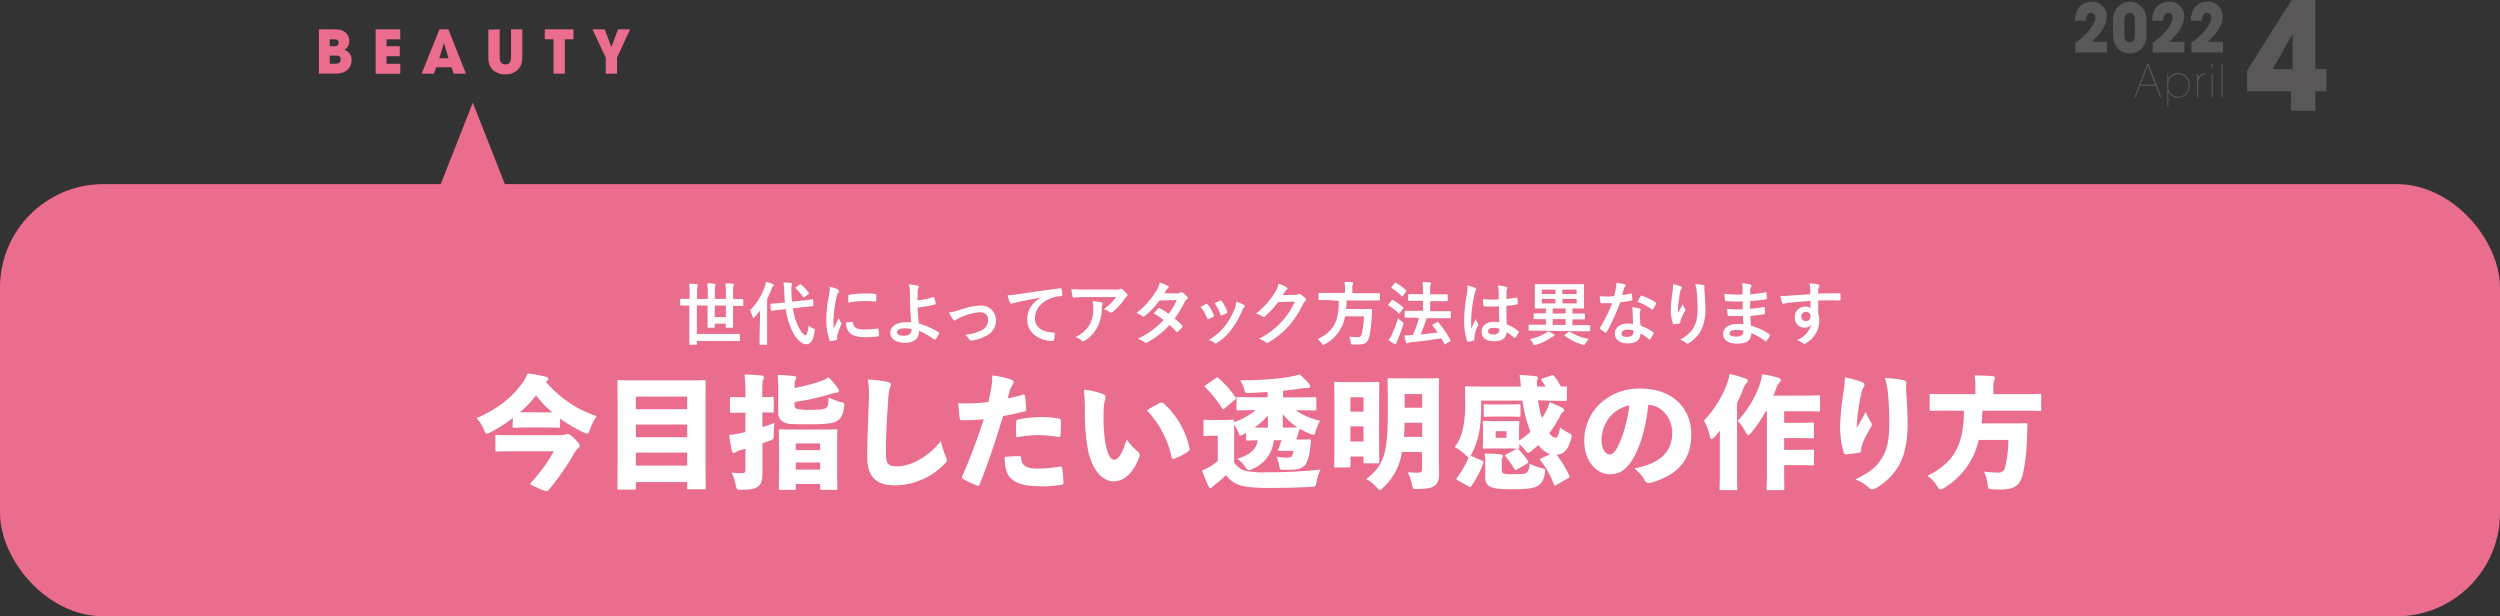 <svg xmlns="http://www.w3.org/2000/svg" viewBox="0 0 752 185.38"><rect x="0" y="0" width="752" height="185.38" fill="#333333" stroke="none"/><defs><style>.cls-1{fill:#595757}.cls-2{fill:#eb6d8e}.cls-3{fill:#fff}</style></defs><g id="レイヤー_2" data-name="レイヤー 2"><g id="文字"><path class="cls-1" d="M675.92 27.45v-6.21L689.33 0h7.12v20.79h3.32v6.66h-3.32v5.85h-7.33v-5.85Zm13.69-6.66V10.35h-.08l-5.91 10.44ZM633.8 12.57v3.22h-9.51v-3a18.74 18.74 0 0 0 4.12-3.64c.42-.53 1.86-2.31 1.86-3.83A1.32 1.32 0 0 0 629 3.88c-1.35 0-1.49 1.5-1.55 2.37h-3.28a7 7 0 0 1 .8-3.44 4.73 4.73 0 0 1 4.15-2.29 4.36 4.36 0 0 1 4.59 4.36c0 3.18-2.35 5.61-4.48 7.69ZM635.59 6.21c0-4.33 3.15-5.69 5.08-5.69 1.73 0 5 1.26 5 5.69v4.17c0 4.18-2.86 5.69-5 5.69s-5.08-1.45-5.08-5.69Zm3.41 4.28c0 .89.26 2.22 1.59 2.22 1.58 0 1.58-1.78 1.58-2.22V6.11c0-.46 0-2.23-1.58-2.23-1.37 0-1.59 1.42-1.59 2.23ZM657.05 12.57v3.22h-9.51v-3a18.52 18.52 0 0 0 4.12-3.64c.42-.53 1.86-2.31 1.86-3.83a1.32 1.32 0 0 0-1.28-1.46c-1.34 0-1.49 1.5-1.54 2.37h-3.28a6.76 6.76 0 0 1 .8-3.44 4.72 4.72 0 0 1 4.15-2.27A4.35 4.35 0 0 1 657 4.88c0 3.18-2.35 5.61-4.48 7.69ZM668.68 12.57v3.22h-9.51v-3a18.74 18.74 0 0 0 4.12-3.64c.42-.53 1.86-2.31 1.86-3.83a1.32 1.32 0 0 0-1.28-1.46c-1.35 0-1.49 1.5-1.55 2.37H659a6.89 6.89 0 0 1 .81-3.44A4.71 4.71 0 0 1 664 .52a4.35 4.35 0 0 1 4.59 4.36c0 3.18-2.35 5.61-4.48 7.69ZM642.36 29.29H642l3.85-10h.47l3.85 10h-.39l-1.35-3.48h-4.7Zm1.51-3.85h4.38l-2.19-5.76ZM651.91 22.13h.34v1.79a3.18 3.18 0 0 1 3-2 3.51 3.51 0 0 1 3.38 3.75 3.52 3.52 0 0 1-3.38 3.76 3.18 3.18 0 0 1-3-2v4.7h-.34Zm.31 3.58a3.06 3.06 0 1 0 6.09 0 3.06 3.06 0 1 0-6.09 0ZM661.21 23.43a2.35 2.35 0 0 1 2.27-1.43v.36a2.14 2.14 0 0 0-1.41.5 3.31 3.31 0 0 0-.86 2.6v3.87h-.34v-7.2h.34ZM665.61 20.53h-.34V19.3h.34Zm0 8.76h-.34v-7.16h.34ZM668.57 29.29h-.34v-10h.34Z"/><path class="cls-2" d="M95.93 8.83H100c2.25 0 3.3.22 4.27 1.3a3.08 3.08 0 0 1 .79 2.19 3 3 0 0 1-1.51 2.68 3.06 3.06 0 0 1 2.2 3.09 3.82 3.82 0 0 1-1.23 2.9c-1.22 1-2.1 1.15-4.35 1.15h-4.24Zm3.26 5.06h1.21c.47 0 1.44 0 1.44-1.06s-.92-1-1.44-1h-1.21Zm0 5.28h1.61c.43 0 1.69 0 1.69-1.28s-1.15-1.16-1.69-1.16h-1.61ZM113 8.83h7.4v3h-4.14v2.07h4v3h-4v2.29h4.14v3H113ZM131.2 20.23l-.7 1.92h-3.66l5.35-13.32h2.68l5.29 13.32h-3.69l-.65-1.92Zm.93-2.7h2.79L133.56 13h-.06ZM150.3 8.83v8c0 .9 0 2.54 1.72 2.54s1.7-1.48 1.7-2.54v-8h3.4v8c0 2.23-.49 3.22-1.33 4.09a5 5 0 0 1-3.73 1.44 5.39 5.39 0 0 1-3.84-1.36c-1.09-1.2-1.33-2.14-1.33-4.1v-8ZM166.49 11.82h-2.62v-3h8.64v3h-2.61v10.33h-3.41ZM182.21 17.31l-4-8.48h3.69l2 5.35 2-5.35h3.65l-3.94 8.48v4.84h-3.4Z"/><rect class="cls-2" y="55.38" width="752" height="130" rx="31.1"/><path class="cls-2" d="m129.76 62.53 12.46-31.66 12.46 31.66"/><path class="cls-3" d="M207.37 91.9h-2.56c-.12 0-.21 0-.21-.23v-1.58c0-.2 0-.22.21-.22h2.64v-1.54a25.29 25.29 0 0 0-.15-3 17.77 17.77 0 0 1 2.27.17c.21 0 .31.12.31.23a2.94 2.94 0 0 1-.12.52 12.46 12.46 0 0 0-.08 2.08v1.6h3.22v-1.87a23.48 23.48 0 0 0-.15-2.83c.75 0 1.46.06 2.19.14.18 0 .29.13.29.23a3.3 3.3 0 0 1-.13.54 11.44 11.44 0 0 0-.08 1.92v1.85h3.33v-1.83a23.59 23.59 0 0 0-.15-2.85c.77 0 1.48.06 2.21.14.2 0 .31.13.31.23a2 2 0 0 1-.15.54 11.73 11.73 0 0 0-.08 2v1.81h2.87c.14 0 .21 0 .21.22v1.63c0 .21 0 .23-.21.23h-2.87v6.33c0 .13 0 .23-.23.23h-1.72c-.21 0-.23 0-.23-.23v-1H215v1c0 .21 0 .23-.23.23h-1.72c-.19 0-.21 0-.21-.23V91.9h-3.22v8.55h12.7c.12 0 .23 0 .23.23v1.66c0 .21 0 .23-.23.23h-12.7v.92c0 .2 0 .22-.25.22h-1.79c-.21 0-.23 0-.23-.22V91.9Zm11 0H215v3.5h3.33ZM228.62 95.73V93.4c-.5.67-1 1.31-1.58 1.91-.17.19-.3.3-.4.3s-.21-.11-.27-.36a7 7 0 0 0-.79-1.85 19.47 19.47 0 0 0 4.47-7.17 8 8 0 0 0 .35-1.48 17.31 17.31 0 0 1 2 .67c.23.1.33.16.33.31s-.06.23-.22.37a1.67 1.67 0 0 0-.42.83 27.13 27.13 0 0 1-1.35 3v13.56c0 .14 0 .23-.25.23h-1.75c-.23 0-.25 0-.25-.23v-3.14Zm12.86-5.34c1.89-.21 2.62-.34 2.83-.36s.22 0 .25.21l.12 1.6c0 .21 0 .23-.21.25l-2.85.31-3.12.36a18.66 18.66 0 0 0 1.33 4.8c1 2.25 2 3.29 2.48 3.29.33 0 .69-.81.89-2.93a4.51 4.51 0 0 0 1.36.83c.62.27.6.31.49.93-.39 2.66-1.2 3.85-2.47 3.85-1.93 0-3.62-2.33-4.74-5a22.77 22.77 0 0 1-1.48-5.53l-1.41.14c-1.9.19-2.6.33-2.79.36s-.25 0-.27-.23l-.17-1.65c0-.22 0-.22.23-.25s.92-.06 2.81-.25l1.35-.14c-.08-1-.17-2-.21-3a23.13 23.13 0 0 0-.23-3 20.55 20.55 0 0 1 2.23.12c.23 0 .35.13.35.25a1 1 0 0 1-.12.44 7.9 7.9 0 0 0-.06 2.08c0 1 .08 1.91.18 2.85Zm-.92-4.79c.11-.08.17-.12.23-.12s.11 0 .19.12a14.68 14.68 0 0 1 2.29 2.46c.14.18.14.25-.11.45l-1.18.86a.7.7 0 0 1-.23.14c-.06 0-.11-.06-.17-.14a14.82 14.82 0 0 0-2.2-2.6.25.25 0 0 1-.13-.19c0-.06.09-.12.21-.21ZM251.92 87c.35.18.48.31.48.5s0 .2-.31.62a4.66 4.66 0 0 0-.5 1.48 33.91 33.91 0 0 0-.88 6.71 20.74 20.74 0 0 0 .13 2.44c.44-1 .81-1.65 1.41-3.1A5.62 5.62 0 0 0 253 97a.87.87 0 0 1 .15.31.57.57 0 0 1-.11.33 20.45 20.45 0 0 0-1.18 3.14 2.44 2.44 0 0 0-.07.65v.58c0 .17-.09.23-.27.27a9.78 9.78 0 0 1-1.71.33c-.15 0-.23-.08-.27-.22a19.6 19.6 0 0 1-1-6.2 39.55 39.55 0 0 1 .71-6.82 16.77 16.77 0 0 0 .37-3.1 8.88 8.88 0 0 1 2.3.73Zm4.45 9.79c.17 0 .21.09.21.31.12 1.44 1.12 2 3.39 2a29.14 29.14 0 0 0 4-.27c.21 0 .25 0 .29.27a16 16 0 0 1 .13 1.79c0 .25 0 .27-.36.31a27.16 27.16 0 0 1-3.39.23c-3.07 0-4.51-.5-5.4-1.73a4.55 4.55 0 0 1-.73-2.7ZM255.21 89c0-.25.08-.31.29-.35a32.79 32.79 0 0 1 4.51-.37c1.25 0 2.21 0 3.08.12.44 0 .48.06.48.27v1.77c0 .19-.09.27-.28.25-1.24-.08-2.32-.13-3.39-.13a25.81 25.81 0 0 0-4.72.48c-.02-1.13-.02-1.65.03-2.04ZM280.73 89.35c.12 0 .2 0 .25.12a17.51 17.51 0 0 1 .5 1.77c0 .23-.05.27-.17.31a31.42 31.42 0 0 1-5.26.94c0 1.68.14 2.82.35 4.8a24.8 24.8 0 0 1 6 2.68c.15.09.17.19.09.36a9.3 9.3 0 0 1-1.11 1.74c-.12.13-.18.19-.35.07a19 19 0 0 0-4.62-2.62 4 4 0 0 1 0 .47c-.08 1.79-1.41 3.12-4.2 3.12-2.56 0-4.43-1.14-4.43-3s2-3.18 4.56-3.18a15 15 0 0 1 1.74.06c-.25-2.73-.31-4.7-.35-6.68 0-.75 0-1.81-.06-2.87a6 6 0 0 0-.3-1.89 19.94 19.94 0 0 1 2.67.37c.23.07.33.19.33.36a.66.66 0 0 1-.1.31 2.47 2.47 0 0 0-.25 1.12v2.62a20.41 20.41 0 0 0 4.71-.98Zm-6.6 9.6a10.09 10.09 0 0 0-1.91-.2c-1.46 0-2.39.48-2.39 1.22s.83 1.03 2.17 1.03c1.56 0 2.25-.91 2.18-1.78ZM288.78 93.19a20.44 20.44 0 0 1 6.07-1.26 4.39 4.39 0 0 1 4.74 4.45 5 5 0 0 1-3 4.65 11.21 11.21 0 0 1-4.31 1.38c-.37.06-.54 0-.68-.29a4.43 4.43 0 0 0-1.27-1.38 14.93 14.93 0 0 0 5-1.43 3.25 3.25 0 0 0 1.87-3.1c0-1.48-.91-2.29-2.58-2.29a18.69 18.69 0 0 0-5.88 1.62 6.6 6.6 0 0 0-1.17.65.67.67 0 0 1-.41.21c-.19 0-.34-.13-.54-.38a10.78 10.78 0 0 1-1.13-2 21.1 21.1 0 0 0 3.29-.83ZM313 89.51c-2.54.48-4.77.92-7 1.38a11.45 11.45 0 0 0-1.31.33 1.26 1.26 0 0 1-.46.16.48.48 0 0 1-.39-.31 14.57 14.57 0 0 1-.77-2.24 30.57 30.57 0 0 0 3.3-.36c2.56-.37 7.14-1.06 12.5-1.76.31 0 .42.08.44.22a12.35 12.35 0 0 1 .23 1.83c0 .25-.13.32-.4.32a9.2 9.2 0 0 0-2.53.45c-3.54 1.21-5.31 3.64-5.31 6.14 0 2.68 1.92 4.14 5.53 4.37.34 0 .46.08.46.31a7.2 7.2 0 0 1-.23 1.79c-.06.31-.14.43-.39.43-3.66 0-7.68-2.1-7.68-6.42 0-3 1.48-5 4-6.6ZM326.7 89.35c-1.19 0-2.46.08-3.69.16-.24 0-.33-.12-.37-.31a17.9 17.9 0 0 1-.37-2.25c1.41.11 2.55.15 4.22.15h8.92a4.61 4.61 0 0 0 1.44-.12 1.25 1.25 0 0 1 .39-.15.7.7 0 0 1 .48.29 11.1 11.1 0 0 1 1.28 1.31.63.63 0 0 1 .16.38.53.53 0 0 1-.29.43 2.71 2.71 0 0 0-.56.61 17.89 17.89 0 0 1-3.66 4 .61.61 0 0 1-.44.19.88.88 0 0 1-.5-.21A4.63 4.63 0 0 0 332 93a15 15 0 0 0 3.72-3.64Zm1.16 8.11a9.63 9.63 0 0 0 1-4.91 7.41 7.41 0 0 0-.21-2 23.68 23.68 0 0 1 2.69.4c.27.06.35.21.35.39a.79.79 0 0 1-.11.38 2 2 0 0 0-.18.85 12.63 12.63 0 0 1-1.23 5.72 10.79 10.79 0 0 1-3.79 4.14 1.05 1.05 0 0 1-.58.21.56.56 0 0 1-.41-.19 5.82 5.82 0 0 0-1.9-1.06 9.22 9.22 0 0 0 4.37-3.93ZM353.82 88.26A2 2 0 0 0 355 88a.63.63 0 0 1 .36-.14.75.75 0 0 1 .37.16 6.73 6.73 0 0 1 1.41 1.27.5.5 0 0 1 .17.38.51.51 0 0 1-.31.33 2.71 2.71 0 0 0-.62.79 32 32 0 0 1-3.06 5 19.31 19.31 0 0 1 2.25 2.11.4.4 0 0 1 .12.29.43.43 0 0 1-.12.27 13.29 13.29 0 0 1-1.29 1.31.47.47 0 0 1-.25.1.37.37 0 0 1-.23-.12 21.37 21.37 0 0 0-2-2 25.29 25.29 0 0 1-6.63 5.2 1.23 1.23 0 0 1-.52.19.67.67 0 0 1-.4-.19 5.93 5.93 0 0 0-2-1.06 25.14 25.14 0 0 0 7.75-5.62 17.62 17.62 0 0 0-3-2c.45-.5.89-1 1.37-1.48a.39.39 0 0 1 .27-.15c.06 0 .12 0 .21.09a20 20 0 0 1 2.68 1.66 19.66 19.66 0 0 0 2.43-4.12l-5.16.11a24.83 24.83 0 0 1-4.45 4.68.74.74 0 0 1-.41.18.46.46 0 0 1-.33-.14 8.54 8.54 0 0 0-1.75-1 23.13 23.13 0 0 0 5.88-6.53 7.6 7.6 0 0 0 1.13-2.56 13.59 13.59 0 0 1 2.43 1 .37.37 0 0 1 .23.34.54.54 0 0 1-.25.41 1.83 1.83 0 0 0-.44.44c-.16.29-.29.5-.64 1ZM362.76 91.47a.36.36 0 0 1 .54.14 11.08 11.08 0 0 1 1.79 3.08 1.78 1.78 0 0 1 .09.31c0 .13-.09.19-.25.29a8.53 8.53 0 0 1-1.33.65c-.3.1-.42 0-.53-.29a12.1 12.1 0 0 0-1.95-3.35c.71-.4 1.21-.62 1.64-.83Zm11.42.27c.17.12.27.23.27.35s-.06.23-.23.38a2.88 2.88 0 0 0-.62 1.06 25.85 25.85 0 0 1-3.14 5.53 16.45 16.45 0 0 1-4.29 4 .85.85 0 0 1-.49.23.5.5 0 0 1-.34-.14 4.67 4.67 0 0 0-1.77-.88 18.08 18.08 0 0 0 5-4.32 21.45 21.45 0 0 0 2.8-5 7.36 7.36 0 0 0 .48-2.2 9.51 9.51 0 0 1 2.33.99ZM367 90.47a.38.38 0 0 1 .55.17 12.08 12.08 0 0 1 1.6 3c.1.31.06.42-.21.56a8.6 8.6 0 0 1-1.44.65c-.22.08-.31 0-.41-.31a14.15 14.15 0 0 0-1.75-3.33c.79-.37 1.27-.6 1.66-.74ZM389.59 88.72a1.84 1.84 0 0 0 1-.25.45.45 0 0 1 .27-.08.64.64 0 0 1 .34.12 9.43 9.43 0 0 1 1.41 1.13.65.65 0 0 1 .27.48.58.58 0 0 1-.25.43 2.41 2.41 0 0 0-.68.9 28.91 28.91 0 0 1-4.12 6.42 26.27 26.27 0 0 1-6.32 5.18.55.55 0 0 1-.34.11.74.74 0 0 1-.47-.23 5.46 5.46 0 0 0-2-1 24.17 24.17 0 0 0 6.93-5.3 21.34 21.34 0 0 0 3.84-5.91l-5 .15a29.64 29.64 0 0 1-3.93 4.26.68.68 0 0 1-.44.23.47.47 0 0 1-.31-.13 5.61 5.61 0 0 0-2-.89 24.66 24.66 0 0 0 5.6-6.18 9 9 0 0 0 1.23-2.81 10.16 10.16 0 0 1 2.43 1.11.45.45 0 0 1 .21.35.41.41 0 0 1-.23.35 2.2 2.2 0 0 0-.52.57l-.69 1ZM399.48 90.26h-2.62c-.14 0-.23 0-.23-.25v-1.64c0-.23 0-.25.23-.25h7.71v-1.31a10.76 10.76 0 0 0-.14-2c.74 0 1.56 0 2.26.1.21 0 .34.11.34.23a1.36 1.36 0 0 1-.13.44 3.12 3.12 0 0 0-.12 1.21v1.41h8.09c.13 0 .2 0 .2.25v1.68c0 .23 0 .25-.2.25h-9.82c0 .92-.08 1.77-.17 2.56h7.57c.12 0 .25.06.25.29 0 .54-.06 1.1-.08 1.62a38.68 38.68 0 0 1-.69 6.18c-.45 2-1.27 2.58-3.34 2.58h-1.65c-.65 0-.58-.09-.66-.75a4.64 4.64 0 0 0-.46-1.6 21 21 0 0 0 2.56.18 1.15 1.15 0 0 0 1.22-1 25 25 0 0 0 .65-5.28h-5.66a11.63 11.63 0 0 1-6.09 8.38 1.43 1.43 0 0 1-.5.23c-.15 0-.23-.15-.42-.46a4.69 4.69 0 0 0-1.24-1.27c4.78-2.35 6.34-5.22 6.38-11.54ZM418.61 90.39c.15-.19.23-.21.42-.11a18.39 18.39 0 0 1 3 2.14.23.23 0 0 1 .11.19.34.34 0 0 1-.11.23l-.93 1.27c-.11.14-.17.21-.23.21s-.1 0-.19-.11a15.86 15.86 0 0 0-3-2.31c-.09-.06-.13-.1-.13-.16a.39.39 0 0 1 .13-.23Zm0 10.35a33.08 33.08 0 0 0 1.92-5 10.32 10.32 0 0 0 1.2 1c.33.23.44.33.44.52a1.88 1.88 0 0 1-.11.48 44 44 0 0 1-1.76 4.7 4.67 4.67 0 0 0-.31.81c-.05.17-.13.27-.25.27a.82.82 0 0 1-.38-.1 11.87 11.87 0 0 1-1.7-1.15 7.16 7.16 0 0 0 .97-1.53Zm.92-15.57c.16-.21.23-.21.39-.11a17.77 17.77 0 0 1 3 2.21c.14.12.16.18 0 .43L422 89c-.14.21-.19.23-.37.09a15 15 0 0 0-3-2.42c-.19-.1-.19-.14 0-.37Zm6.11 10.37h-2.89c-.13 0-.23 0-.23-.25v-1.58c0-.2 0-.23.23-.23h5.28v-3h-4.22c-.11 0-.23 0-.23-.23V88.7c0-.21 0-.23.23-.23h4.22v-.87a21 21 0 0 0-.14-2.77c.79 0 1.52.07 2.2.13.21 0 .34.12.34.25a1.14 1.14 0 0 1-.11.41 6.42 6.42 0 0 0-.14 1.92v1h5.07c.12 0 .23 0 .23.23v1.6c0 .21 0 .23-.23.23H430.2v3h6.01c.13 0 .2 0 .2.23v1.63c0 .22 0 .25-.2.25h-7.07a54.31 54.31 0 0 1-1.83 4.89c1.83-.16 3.47-.35 5.15-.6-.47-.71-1-1.4-1.52-2-.14-.19-.12-.25.13-.39l1.12-.67c.21-.13.27-.1.42 0a27 27 0 0 1 3.68 5.37c.1.2.1.23-.15.39l-1.28.77a.65.65 0 0 1-.28.13c-.06 0-.1-.07-.14-.17-.29-.56-.58-1.12-.9-1.68-3.07.52-5.8.87-9.17 1.2a2.15 2.15 0 0 0-.77.19.65.65 0 0 1-.37.14c-.17 0-.27-.12-.33-.33a16.89 16.89 0 0 1-.46-2.06c.89 0 1.54 0 2.18-.08a1.77 1.77 0 0 0 .33 0 32.27 32.27 0 0 0 1.88-5.08ZM443.72 86.6c.23.13.31.25.31.42a1 1 0 0 1-.15.45 4.37 4.37 0 0 0-.37 1.15 41 41 0 0 0-1 7.57c0 .83 0 1.79.06 2.66.42-1 .86-1.85 1.29-2.89a5.33 5.33 0 0 0 .73 1.31.46.46 0 0 1 .12.29.58.58 0 0 1-.12.33 12.12 12.12 0 0 0-1.06 3.17 4.07 4.07 0 0 0 0 1.1c0 .14-.06.21-.25.27a9.08 9.08 0 0 1-1.56.35c-.23.06-.31 0-.42-.25a19.41 19.41 0 0 1-.89-6.34 45.67 45.67 0 0 1 .85-7.88 10.37 10.37 0 0 0 .15-2.46 16.44 16.44 0 0 1 2.31.75Zm7.15 5.55a38.19 38.19 0 0 1-4.28 0c-.27 0-.36-.06-.38-.27a13.26 13.26 0 0 1-.14-1.89 28.86 28.86 0 0 0 4.74.06v-2.18a8.41 8.41 0 0 0-.27-2 11 11 0 0 1 2.51.4c.23.06.38.16.38.35a.8.8 0 0 1-.13.35 2.46 2.46 0 0 0-.16.73v2.21c1-.09 2.06-.23 2.95-.38.25-.06.29 0 .33.25a7.69 7.69 0 0 1 .13 1.48.28.28 0 0 1-.23.31 24 24 0 0 1-3.2.44c0 2.33 0 3.78.14 5.57a13.37 13.37 0 0 1 3.45 2c.19.12.21.18.11.41a11.11 11.11 0 0 1-1 1.6.23.23 0 0 1-.19.13.26.26 0 0 1-.18-.11 12.5 12.5 0 0 0-2.25-1.66c-.17 1.75-1.35 2.7-3.81 2.7s-3.72-1.12-3.72-2.91 1.54-2.93 3.64-2.93a8.3 8.3 0 0 1 1.67.17c-.07-1.67-.09-3.18-.11-4.83Zm-1.68 6.47c-1 0-1.56.36-1.56 1s.46 1 1.68 1c1 0 1.71-.6 1.71-1.35a3.1 3.1 0 0 0 0-.42 5.76 5.76 0 0 0-1.83-.23ZM462.64 99.47h-2.6c-.13 0-.22 0-.22-.25v-1.33c0-.18 0-.2.22-.2H465V96h-3.45c-.13 0-.23 0-.23-.23V94.5c0-.2 0-.22.23-.22H465v-1.5h-3.1c-.11 0-.24 0-.24-.23V85.69c0-.14 0-.23.24-.23H476.23c.12 0 .23 0 .23.23V92.55c0 .12 0 .23-.23.23H473v1.54h3.52c.13 0 .23 0 .23.22v1.31c0 .21 0 .23-.23.23H473v1.73h5.1c.13 0 .23 0 .23.2v1.38c0 .23 0 .25-.23.25h-2.6Zm4.7 1.09c.21.14.25.2.25.33s-.12.25-.33.29a2.85 2.85 0 0 0-.79.44 15.24 15.24 0 0 1-4.41 2.1 1.72 1.72 0 0 1-.43.08c-.21 0-.27-.12-.5-.52a5.17 5.17 0 0 0-.94-1.27 14.57 14.57 0 0 0 4.47-1.68 5 5 0 0 0 1-.71 10.38 10.38 0 0 1 1.68.94Zm.55-12.13v-1.31h-4.1v1.31Zm0 2.83v-1.35h-4.1v1.35Zm3.05 3.06v-1.54h-3.89v1.54Zm0 3.41V96h-3.89v1.73Zm-1-10.61v1.31h4.3v-1.31Zm4.3 2.79H470v1.35h4.3Zm-2.39 9.94c.25-.15.29-.17.48 0a15.06 15.06 0 0 0 5.55 2.1 6.05 6.05 0 0 0-.94 1.27c-.2.39-.27.52-.47.52a1.44 1.44 0 0 1-.46-.09 15.94 15.94 0 0 1-5.35-2.64c-.18-.12-.16-.18.09-.35ZM490.52 88.31c.18-.07.27-.07.31.16a11.8 11.8 0 0 1 .18 1.69c0 .18-.08.23-.24.25-1.13.23-2.15.37-3.44.56a57.44 57.44 0 0 1-4.05 8.92c-.09.15-.15.21-.23.21a.51.51 0 0 1-.25-.11 9.58 9.58 0 0 1-1.44-1.06c-.1-.08-.14-.14-.14-.22a.39.39 0 0 1 .1-.25 41.79 41.79 0 0 0 3.6-7.26H481.7c-.21 0-.25-.06-.29-.33a10.22 10.22 0 0 1-.21-1.77c.85.06 1.33.08 1.93.08.81 0 1.44 0 2.39-.1.25-.88.4-1.58.54-2.33a7.77 7.77 0 0 0 .13-1.69 19.54 19.54 0 0 1 2.43.44c.21 0 .34.17.34.31a.54.54 0 0 1-.19.4 2 2 0 0 0-.33.77c-.15.5-.32 1.14-.5 1.76a23.64 23.64 0 0 0 2.58-.43Zm.58 5.57a7 7 0 0 0-.17-1.48 11.56 11.56 0 0 1 2.27.4.31.31 0 0 1 .29.33 2.26 2.26 0 0 1-.13.44 2.24 2.24 0 0 0-.08.85 26.65 26.65 0 0 0 .23 3.54 16.09 16.09 0 0 1 3.74 1.93c.21.15.23.23.13.44a12.13 12.13 0 0 1-1 1.68c-.06.11-.12.15-.18.15s-.13 0-.21-.13a15.82 15.82 0 0 0-2.54-1.74c0 2.08-1.5 3-3.87 3s-3.83-1.16-3.83-2.95 1.5-3 3.85-3a10 10 0 0 1 1.64.13c-.08-1.34-.12-2.61-.14-3.59Zm-1.48 5.24c-1 0-1.85.42-1.85 1.21s.58 1 1.77 1 1.81-.61 1.81-1.48a2.56 2.56 0 0 0 0-.42 5.49 5.49 0 0 0-1.73-.31Zm3.87-10c.12-.21.23-.23.44-.15a16.14 16.14 0 0 1 4.07 2c.13.08.19.14.19.23a.54.54 0 0 1-.08.25 13.11 13.11 0 0 1-.88 1.53c-.06.11-.12.15-.18.15a.28.28 0 0 1-.19-.08 17.8 17.8 0 0 0-4.31-2.27c.36-.66.67-1.29.94-1.66ZM505.51 86.1c.27.11.4.23.4.42a.45.45 0 0 1-.15.33 2.46 2.46 0 0 0-.37 1c-.29 1.41-.46 2.89-.58 4a19.47 19.47 0 0 0-.07 2.29c.46-.81.9-1.6 1.46-2.66a4.48 4.48 0 0 0 .64 1.35.45.45 0 0 1 .13.33.94.94 0 0 1-.21.52 16.76 16.76 0 0 0-1.23 2.66 2.77 2.77 0 0 0-.1.63.29.29 0 0 1-.27.33c-.25.06-1.14.19-1.66.25-.15 0-.25-.13-.3-.27a13.45 13.45 0 0 1-.62-4.22 44 44 0 0 1 .5-5.18 19.94 19.94 0 0 0 .17-2.37 10.49 10.49 0 0 1 2.26.59Zm6.76-.35c.42.1.46.21.42.56a7.71 7.71 0 0 0 0 1c.14 2 .29 3.86.29 5.36a13.69 13.69 0 0 1-1.58 7.22 11.42 11.42 0 0 1-3.43 3.35.77.77 0 0 1-.42.14.6.6 0 0 1-.44-.23 4.78 4.78 0 0 0-1.77-1 10.32 10.32 0 0 0 3.54-2.79c1.21-1.64 1.75-3.35 1.75-6.63 0-1.48-.11-3.64-.25-5a10.26 10.26 0 0 0-.44-2.27 11.55 11.55 0 0 1 2.33.29ZM524.27 95a34 34 0 0 1-4.27 0c-.23 0-.31-.08-.33-.35a11.53 11.53 0 0 1-.13-1.77 29.22 29.22 0 0 0 4.68.17v-2.4a32.74 32.74 0 0 1-5-.1c-.23 0-.33-.08-.35-.29-.07-.52-.11-1-.15-1.87a47.12 47.12 0 0 0 5.45.21v-2a6.19 6.19 0 0 0-.25-1.39 11.85 11.85 0 0 1 2.62.37.42.42 0 0 1 .23.62 2.6 2.6 0 0 0-.31 1v1.33a34.1 34.1 0 0 0 4.56-.62c.25-.06.33 0 .35.25a10.19 10.19 0 0 1 .11 1.52c0 .27-.07.31-.23.33a41.5 41.5 0 0 1-4.81.54v2.35a40.53 40.53 0 0 0 4.08-.54c.25-.06.31 0 .33.17 0 .39.06 1.08.06 1.7 0 .21-.08.27-.31.29a36.2 36.2 0 0 1-4.07.5c0 1 .08 2 .14 2.93a18.63 18.63 0 0 1 5.51 2.52c.21.19.21.25.15.5a6.4 6.4 0 0 1-.92 1.54.31.31 0 0 1-.27.17.37.37 0 0 1-.23-.11 16.41 16.41 0 0 0-4.13-2.37c0 2.25-1.38 3.16-4.23 3.16s-4.24-1.18-4.24-2.91 1.64-3 4.16-3c.52 0 1 0 2 .08-.13-.93-.18-1.78-.2-2.53Zm-1.78 4.21c-1.52 0-2.25.43-2.25 1.1s.62.93 2.06.93a2.58 2.58 0 0 0 1.89-.62 2 2 0 0 0 .23-1.16 8.66 8.66 0 0 0-1.93-.21ZM544.51 86.75a6.27 6.27 0 0 0-.25-1.52 21.59 21.59 0 0 1 2.44.29c.35.06.58.21.58.39a.82.82 0 0 1-.19.48 2.77 2.77 0 0 0-.17.61v1.33c2.25-.09 4.39-.11 6.39-.11.25 0 .29 0 .31.32v1.58c0 .22-.1.29-.35.27-2.17-.07-4.18-.07-6.35 0v3.87a6.45 6.45 0 0 1 .32 2.06 7.77 7.77 0 0 1-3.71 6.72 1.9 1.9 0 0 1-.81.39 1.17 1.17 0 0 1-.62-.31 4.81 4.81 0 0 0-1.58-.83 6.94 6.94 0 0 0 4.26-4.57 2.4 2.4 0 0 1-2 .83 2.88 2.88 0 0 1-2.89-3.19 3 3 0 0 1 3.14-3.11 2.58 2.58 0 0 1 1.58.41v-2.12c-2.62.15-5.56.4-7.2.62-.46.07-.79.25-1 .25s-.29-.08-.35-.29a14.45 14.45 0 0 1-.52-2.1 13.41 13.41 0 0 0 2.54-.08c1.27-.11 3.95-.27 6.44-.42.01-.69.01-1.21-.01-1.77Zm-2.66 8.42a1.29 1.29 0 0 0 1.33 1.41 1.33 1.33 0 0 0 1.42-1.43 1.25 1.25 0 0 0-1.38-1.33 1.32 1.32 0 0 0-1.37 1.35ZM154.31 125.74a50.81 50.81 0 0 1-6.7 4.26 2.9 2.9 0 0 1-1.15.44c-.37 0-.55-.29-.81-1a11 11 0 0 0-2.29-3.66c6.4-2.81 10.5-6.14 13.65-10.4a14.49 14.49 0 0 0 1.74-3.07 45.15 45.15 0 0 1 5.4 1c.44.11.74.29.74.66a.81.81 0 0 1-.44.67 1.46 1.46 0 0 0-.26.18 34.14 34.14 0 0 0 15.28 10.36 15.24 15.24 0 0 0-2 4c-.3.89-.48 1.26-.85 1.26a3.05 3.05 0 0 1-1.15-.41 47.56 47.56 0 0 1-7-4.1v2.25c0 .45 0 .49-.48.49-.26 0-1.18-.08-4-.08h-5.29c-2.78 0-3.7.08-4 .08-.49 0-.52 0-.52-.49Zm.18 10c-3.51 0-4.77.07-5 .07-.44 0-.48 0-.48-.51v-4c0-.45 0-.48.48-.48.26 0 1.52.07 5 .07h13.92a5 5 0 0 0 1.62-.19 2.87 2.87 0 0 1 .67-.14c.44 0 .93.22 2 1.29 1.29 1.26 1.66 1.81 1.66 2.11s-.11.63-.55 1a5.56 5.56 0 0 0-1.37 1.89 76.8 76.8 0 0 1-7.36 10.47c-.23.26-.37.41-.67.41a8.84 8.84 0 0 1-2.48-.89c-1.81-.78-2.4-1-2.4-1.33 0-.11.11-.26.29-.45a46.55 46.55 0 0 0 6.77-9.32Zm11.66-11.69a34 34 0 0 1-4.92-5.11 33.29 33.29 0 0 1-4.85 5.07h2.41ZM191.27 146.8c0 .44 0 .48-.52.48h-4.51c-.48 0-.52 0-.52-.48s.07-3 .07-14.32v-7.29c0-7.29-.07-10-.07-10.33 0-.48 0-.51.52-.51.26 0 1.55.07 5.1.07h15.36c3.55 0 4.81-.07 5.11-.07s.48 0 .48.51c0 .26-.08 3-.08 9v8.58c0 11.29.08 14 .08 14.21 0 .48 0 .52-.48.52h-4.59c-.48 0-.52 0-.52-.52V145h-15.43Zm15.43-23.72v-3.78h-15.43v3.78Zm-15.43 8.43h15.43v-3.81h-15.43Zm0 8.55h15.43v-3.92h-15.43ZM229.34 128.48c1.26-.41 2.52-.81 3.59-1.26a30.2 30.2 0 0 0-.18 3.37c0 1.48 0 1.52-1.48 2.07-.59.22-1.26.48-1.93.7v8.92c0 2.14-.22 3.26-1.41 4.11-.92.7-2.25.92-4.84.92-1.45 0-1.52 0-1.82-1.51a13 13 0 0 0-1.22-3.67 23.35 23.35 0 0 0 3.3.19c.66 0 .88-.3.88-1V135c-.62.18-1.22.33-1.77.48a3 3 0 0 0-1.11.51 1.13 1.13 0 0 1-.67.23c-.26 0-.44-.15-.55-.6-.26-1.29-.56-3.07-.78-4.81a25.73 25.73 0 0 0 3.59-.55c.37-.07.81-.19 1.29-.3v-5.84h-.4c-2.63 0-3.48.07-3.74.07-.48 0-.52 0-.52-.48v-3.81c0-.45 0-.49.52-.49.26 0 1.11.08 3.74.08h.4v-.82a42.25 42.25 0 0 0-.29-6c1.77 0 3.4.11 5.1.29.49 0 .74.3.74.52a2.11 2.11 0 0 1-.25.85c-.23.48-.23 1.33-.23 4.22v.89c2 0 2.74-.08 2.93-.08.48 0 .51 0 .51.49v3.77c0 .44 0 .48-.51.48-.19 0-.93-.07-2.93-.07Zm9.66-11.77a55.67 55.67 0 0 0 7.74-2 10.4 10.4 0 0 0 2.48-1.22 23.77 23.77 0 0 1 2.77 3.25 1.76 1.76 0 0 1 .37.82c0 .4-.33.55-.74.55a10.45 10.45 0 0 0-2 .48 66.54 66.54 0 0 1-10.59 2.3v1a1 1 0 0 0 .63 1.07 15.23 15.23 0 0 0 4.18.3c3.15 0 4.11-.15 4.67-.56s.66-1.26.7-3.18a16.55 16.55 0 0 0 3.59 1.37c1.22.33 1.26.37 1.11 1.55-.33 2.41-1 3.52-2.26 4.26s-4 .92-8.47.92c-5 0-6.48 0-7.59-.74a2.92 2.92 0 0 1-1.51-2.77v-7.81a24.29 24.29 0 0 0-.19-3.52c1.52 0 3.18.15 4.77.34.6 0 .86.18.86.48a1.11 1.11 0 0 1-.23.63c-.18.29-.26.48-.26 1.48Zm.37 30.12c0 .48 0 .52-.48.52h-4.1c-.48 0-.52 0-.52-.52 0-.26.07-1.48.07-7.55v-4c0-4.11-.07-5.36-.07-5.62 0-.48 0-.52.52-.52.26 0 1.37.07 4.55.07h7.47c3.18 0 4.29-.07 4.55-.07.48 0 .52 0 .52.52 0 .22-.07 1.51-.07 5v4.63c0 6.07.07 7.29.07 7.55 0 .48 0 .51-.52.51h-4.14c-.48 0-.52 0-.52-.51v-1.26h-7.33Zm7.33-11.43v-2h-7.33v2Zm-7.33 5.85h7.33v-2.11h-7.33ZM266.9 114.86c.85.19 1.07.41 1.07.78a5.24 5.24 0 0 1-.37 1.3 17 17 0 0 0-.44 3.62c-.41 5.77-.7 10.88-.67 15.65 0 3.22.52 4.07 3.44 4.07 3.59 0 8.85-2.36 13.1-7.58a21.47 21.47 0 0 0 1.37 4.4 3.44 3.44 0 0 1 .37 1.22c0 .41-.15.74-.74 1.33a21.07 21.07 0 0 1-14.84 6.35c-4.77 0-8.32-1.92-8.32-8.36 0-5.14.29-12 .48-17.28a29.4 29.4 0 0 0-.3-6.22 40.92 40.92 0 0 1 5.85.72ZM307.67 118.71a.49.49 0 0 1 .67.41c.19 1.22.26 2.66.33 3.88 0 .48-.11.67-.63.78-2.44.59-4.14 1-6.32 1.37-2.59 8.55-4.55 14.28-7 20.46-.22.56-.55.56-1 .41-1-.44-2.66-1.15-3.88-1.85-.41-.22-.6-.48-.41-.89a170.84 170.84 0 0 0 6.47-17.17 63.42 63.42 0 0 1-6.36.3c-.59 0-.78-.11-.85-.63-.19-1.07-.33-3-.48-4.52a23.72 23.72 0 0 0 2.55.08 56.32 56.32 0 0 0 6.55-.41c.37-1.59.67-3 .93-4.66a19.33 19.33 0 0 0 .22-3.33 26.89 26.89 0 0 1 5.95 1.33.7.7 0 0 1 .49.74 1.37 1.37 0 0 1-.3.7 7.3 7.3 0 0 0-.74 1.45c-.3.92-.48 1.74-.74 2.7 1.41-.3 3.26-.74 4.55-1.15Zm-.92 18.5c.3 0 .37.19.41.56.14 2.4 1.66 3.18 5 3.18a45.09 45.09 0 0 0 6.7-.59c.33-.08.55 0 .63.37a32.64 32.64 0 0 1 .4 4.44c0 .41-.14.59-.66.66a33.35 33.35 0 0 1-5.55.45c-5.33 0-8.14-.74-9.88-2.7-1.22-1.33-1.52-3.44-1.63-6.15 1.58-.14 3.39-.25 4.58-.22ZM305.68 127c0-.56.14-.7.77-.85a36.38 36.38 0 0 1 6.52-.7 30.22 30.22 0 0 1 5.47.44c.37.07.67.11.67.7a31.58 31.58 0 0 1-.11 4.15c0 .7-.23.77-1 .66a33.37 33.37 0 0 0-5.84-.51 36.07 36.07 0 0 0-6.48.66c-.04-1.55-.08-3.18 0-4.55ZM331.83 118.56c.45.19.74.48.74.78a4 4 0 0 1-.25 1.18 13.53 13.53 0 0 0-.34 3.26 51.47 51.47 0 0 0 .22 7.22c.45 4.4 1.56 7.29 2.89 7.29s2.52-1.82 3.77-6.11a18.45 18.45 0 0 0 3.41 3.66 1.29 1.29 0 0 1 .52 1 2 2 0 0 1-.15.74c-1.67 4.63-4.55 7.22-7.66 7.22-3.4 0-6.7-3.59-7.81-10a63.25 63.25 0 0 1-.85-11.06 50.5 50.5 0 0 0-.29-6.52 21.39 21.39 0 0 1 5.8 1.34Zm17.17 2.63a1.06 1.06 0 0 1 .45-.11.86.86 0 0 1 .55.22 25.35 25.35 0 0 1 7.81 13.54c.11.56-.07.74-.48 1a20.71 20.71 0 0 1-4 2.11c-.51.18-.81.11-.92-.48a29.41 29.41 0 0 0-7.41-14.02 26.53 26.53 0 0 1 4-2.26ZM389.74 123.41a21 21 0 0 0 7.36 3.15 14.12 14.12 0 0 0-1.4 3.29c-.19.67-.3.92-.63.92a3.62 3.62 0 0 1-1.11-.33 24.87 24.87 0 0 1-3.07-1.48.33.33 0 0 1 0 .19c-.11.37-.22.7-.33 1.07-.22.74-.45 1.44-.63 2h1.59c1.48 0 2-.07 2.26-.07.44 0 .59.15.55.56-.07.77-.15 1.55-.26 2.29a12.15 12.15 0 0 1-1.22 4.48c-.85 1.44-2.59 1.77-4.59 1.85h-2c-1.26 0-1.29 0-1.55-1.56a9.89 9.89 0 0 0-.74-2.4 21.7 21.7 0 0 0 3.22.29c.7 0 1.22-.14 1.44-.51a3.62 3.62 0 0 0 .44-1.52h-4.18c-.41 0-.59-.08-.4-.52a22.55 22.55 0 0 0 1-2.7h-2.33a10.27 10.27 0 0 1-6.4 8.62 2.92 2.92 0 0 1-1.11.4c-.37 0-.63-.29-1.08-1a11.38 11.38 0 0 0-2.37-2.43c3.55-1.11 5.66-2.63 6.14-5.55-2.1 0-2.81.07-3 .07-.48 0-.52 0-.52-.52v-1.81l-.59.33a2.71 2.71 0 0 1-1.07.48c-.3 0-.41-.29-.63-.85a11 11 0 0 0-1.3-2.4v11.32a5.7 5.7 0 0 0 3.33 2.52 26 26 0 0 0 6.43.48 157.9 157.9 0 0 0 16.25-.82 12.2 12.2 0 0 0-1.19 3.63c-.25 1.44-.22 1.52-1.73 1.59-4.7.22-9 .3-13 .3-3.66 0-6.58-.19-8.4-.85a8.35 8.35 0 0 1-4.14-3 31.58 31.58 0 0 1-3.26 2.81 3.7 3.7 0 0 0-.85.81.71.71 0 0 1-.63.26c-.18 0-.4-.26-.55-.59-.63-1.33-1.26-2.89-1.93-4.7a19.64 19.64 0 0 0 2.15-1 13.36 13.36 0 0 0 2.59-1.89v-7.55h-1c-2 0-2.55.08-2.78.08-.48 0-.51 0-.51-.52v-3.85c0-.48 0-.52.51-.52.23 0 .82.07 2.78.07h2.55c2 0 2.59-.07 2.85-.07.48 0 .52 0 .52.52v.22a21.16 21.16 0 0 0 6.48-3.63h-.26c-3.52 0-4.78.07-5 .07-.48 0-.51 0-.51-.51v-3c0-.48 0-.52.51-.52.26 0 1.52.08 5 .08h3.84v-1.59c-1.73.15-3.47.22-5.44.29-1.29 0-1.29 0-1.59-1.11a11.37 11.37 0 0 0-1.18-2.7c3.55 0 6.18-.11 9-.33a57.2 57.2 0 0 0 6.26-.78 16.88 16.88 0 0 0 2.59-.66 24 24 0 0 1 2.77 2.73 1.52 1.52 0 0 1 .41.86c0 .29-.3.51-.78.51a15.4 15.4 0 0 0-2 .15c-1.71.26-3.48.48-5.37.67v2h4.48c3.51 0 4.77-.08 5-.08.48 0 .52 0 .52.52v3c0 .48 0 .51-.52.51-.26 0-1.52-.07-5-.07Zm-24.09-9.62a.83.83 0 0 1 .48-.26c.15 0 .26.07.45.26a30.35 30.35 0 0 1 5 5.62c.26.37.22.52-.19.89l-3 2.52c-.19.18-.34.29-.45.29s-.22-.11-.37-.33a34 34 0 0 0-5-6.25c-.14-.15-.22-.26-.22-.33s.11-.23.34-.37ZM381.38 125a22.27 22.27 0 0 1-4.07 3.63h4.07Zm4.66 3.63c2.74 0 3.85-.08 4.22-.08a18.23 18.23 0 0 1-4.4-4v4ZM406.21 140.14c0 .44 0 .48-.52.48h-3.85c-.48 0-.52 0-.52-.48s.08-2 .08-10.48v-6.1c0-6.11-.08-7.92-.08-8.18 0-.48 0-.52.52-.52.26 0 1.15.08 3.85.08h4.84c2.71 0 3.59-.08 3.89-.08s.48 0 .48.52c0 .26-.07 2-.07 7V129c0 7.95.07 9.62.07 9.88 0 .44 0 .48-.48.48h-3.77c-.49 0-.52 0-.52-.48v-1.56h-3.92Zm3.92-16.32v-4.33h-3.92v4.33Zm-3.92 9h3.92v-4.59h-3.92Zm15.5 3.1a18.22 18.22 0 0 1-5.59 10.7c-.52.52-.81.78-1.07.78s-.56-.3-1.07-.93a11.15 11.15 0 0 0-3-2.37c5.1-4 6.47-7.36 6.47-19.68v-4.81c0-3.26-.07-5.07-.07-5.33 0-.48 0-.52.56-.52.25 0 1.25.07 4.21.07h6c2.92 0 3.95-.07 4.21-.07.48 0 .52 0 .52.52 0 .22-.07 2.07-.07 5.33v17.65c0 1.74.07 3.81.07 5.25 0 1.63-.3 2.67-1.15 3.44s-2.29 1.08-5.21 1.15c-1.52 0-1.56 0-1.85-1.52a12.52 12.52 0 0 0-1.26-3.55c1.33.11 2.51.15 3.14.15.93 0 1.19-.33 1.19-1.08V136Zm.78-8.76c0 1.4-.08 2.84-.19 4.25h5.48v-4.25Zm5.29-4.52v-4.11h-5.26v4.11ZM462.67 120.38a30.05 30.05 0 0 0 1.15 5.4 27.14 27.14 0 0 0 1.44-2.48 11.63 11.63 0 0 0 .85-2.33 32.27 32.27 0 0 1 3.88 1.74.84.84 0 0 1 .52.63c0 .26-.15.4-.4.63a3.23 3.23 0 0 0-.89 1.25 30.94 30.94 0 0 1-3.22 5.07c.74 1 1.44 1.37 1.85 1.37.74 0 1-.81 1.44-3.11a10.06 10.06 0 0 0 2.19 1.48c1 .49 1.29.63 1.29 1.11a5.91 5.91 0 0 1-.22 1c-.93 3.52-2.56 4.55-4.33 4.66A31.63 31.63 0 0 1 472 143c.23.44.23.55-.29.85l-3.55 2a.89.89 0 0 1-.49.19c-.14 0-.22-.12-.29-.37a25 25 0 0 0-3.93-7.07c-.14-.19-.22-.3-.22-.37s.15-.22.41-.37l2.59-1.22a8.74 8.74 0 0 1-3.48-2.74c-.66.55-1.33 1.11-2 1.66-.52.41-.82.63-1.08.63s-.62-.33-1.11-1a9.18 9.18 0 0 0-1.55-1.62v.88c0 .45 0 .52-.45.52.08 0 .15.15.3.3a24.05 24.05 0 0 1 2.74 3.36c.26.41.26.52-.19.78l-3.07 1.78c-.44.26-.63.26-.85-.19a27.46 27.46 0 0 0-2.55-3.59c-.15-.18-.23-.29-.23-.37s.15-.22.41-.37l2.85-1.51a3.77 3.77 0 0 1 .41-.19c-.37 0-1.11-.07-3.07-.07h-3.59c-2.19 0-2.89.07-3.19.07-.48 0-.51 0-.51-.52 0-.26.07-.92.07-2.4v-2.52c0-1.48-.07-2.14-.07-2.4 0-.48 0-.52.51-.52.3 0 1 .07 3.19.07h3.59c2.18 0 2.88-.07 3.18-.07.48 0 .52 0 .52.52 0 .22-.08.92-.08 2.4v3a23.46 23.46 0 0 0 3.44-2.62 39.34 39.34 0 0 1-2.4-9.4h-12.43v1.77a44.72 44.72 0 0 1-.6 7.63 24.13 24.13 0 0 1-2.29 6.66c-.11.18-.19.37-.26.48l.22.11 3.11 1.37c.52.22.63.33.45.81a30.51 30.51 0 0 1-3.59 6.85c-.26.37-.37.4-.82.14l-3.29-1.88c-.26-.15-.37-.26-.37-.41a.6.6 0 0 1 .18-.37 29 29 0 0 0 3.52-6.11c-.26 0-.52-.25-1-.74a12.78 12.78 0 0 0-3.22-2.29 14.53 14.53 0 0 0 2.55-6 36.58 36.58 0 0 0 .6-7.63c0-2.59-.08-4-.08-4.18 0-.48 0-.52.52-.52.26 0 1.48.08 4.92.08h11.4c-.11-1.19-.22-2.41-.41-3.48a47.65 47.65 0 0 1 4.81.37c.45 0 .67.22.67.44a1.82 1.82 0 0 1-.19.74 6 6 0 0 0 0 1.93h2.59c-.41-.63-.82-1.22-1.15-1.74s-.26-.56.22-.7l2.59-.89c.52-.19.59-.15.89.22a19.46 19.46 0 0 1 2 3.07h1.3c.48 0 .52 0 .52.52v3.33c0 .48 0 .52-.52.52-.26 0-1.44-.07-4.85-.07Zm-9 1.29c2 0 2.92-.07 3.18-.07.48 0 .52 0 .52.52v2.73c0 .48 0 .52-.52.52-.26 0-1.18-.07-3.18-.07H450c-2 0-3 .07-3.22.07-.44 0-.48 0-.48-.52v-2.73c0-.49 0-.52.48-.52.26 0 1.23.07 3.22.07Zm-1.92 19.5c0 .59.07 1 .37 1.19a8.41 8.41 0 0 0 3.14.26c2.59 0 3.41 0 4-.49a3.75 3.75 0 0 0 .82-2.7 14.29 14.29 0 0 0 3.55 1.34c1.22.29 1.26.33 1.07 1.51-.33 2.19-1.07 3.22-2.18 3.89s-3.14 1-7.62 1c-3.85 0-5.59-.22-6.7-.81s-1.44-1.3-1.44-3.37v-3.78a13.21 13.21 0 0 0-.19-2.77c1.56 0 3.26.07 4.74.22.59.07.78.26.78.44a1.18 1.18 0 0 1-.19.6 1.89 1.89 0 0 0-.18 1Zm1.4-9.47v-2h-3.25v2ZM503 130.18c0-4-2.66-8.1-7.21-8.43-.6 6.62-2.48 13.17-5.11 17.05-1.85 2.74-3.7 3.85-6.62 3.85-3.19 0-7.51-3.22-7.51-10.1a15.26 15.26 0 0 1 4.17-10.55 17 17 0 0 1 12.7-5.11c10.06 0 15.32 6.22 15.32 13.8 0 8.14-4.67 12.36-12 14.47a3 3 0 0 1-.78.11 1.29 1.29 0 0 1-1.22-.77 11.38 11.38 0 0 0-3.15-3.59c7.52-1.44 11.41-4.77 11.41-10.73Zm-18.87-4.62a11.2 11.2 0 0 0-2.4 6.84c0 2.78 1.33 4.29 2.44 4.29.74 0 1.29-.29 2.14-1.77 1.52-2.59 3.08-7.48 3.82-13a10.84 10.84 0 0 0-6.04 3.64ZM522.5 141.36c0 3.44.07 5.33.07 5.55 0 .48 0 .52-.52.52h-4.29c-.48 0-.52 0-.52-.52 0-.26.08-2.11.08-5.55v-7.66c0-1.33 0-2.78.07-4.18-.59.7-1.15 1.37-1.74 2-.33.37-.59.56-.81.56s-.41-.26-.52-.85a14.71 14.71 0 0 0-1.78-4.7 33 33 0 0 0 7-11.22 17.66 17.66 0 0 0 .74-2.84 42.81 42.81 0 0 1 4.7 1.36c.55.23.74.37.74.67a.81.81 0 0 1-.37.7 5.57 5.57 0 0 0-1.08 2 40.82 40.82 0 0 1-1.77 4ZM542.37 119c3.25 0 4.36-.08 4.58-.08.49 0 .52 0 .52.52v3.81c0 .48 0 .52-.52.52-.22 0-1.33-.07-4.58-.07h-5.7v3.48h3.88c3.22 0 4.33-.08 4.55-.08.49 0 .52 0 .52.52v3.7c0 .48 0 .52-.52.52-.22 0-1.33-.08-4.55-.08h-3.88v3.56h3.88c3.22 0 4.33-.08 4.59-.08.48 0 .52 0 .52.52v3.7c0 .48 0 .52-.52.52-.26 0-1.37-.08-4.59-.08h-3.88v1.15c0 3.59.07 5.63.07 5.85 0 .48 0 .52-.52.52h-4.29c-.48 0-.52 0-.52-.52 0-.26.08-2.26.08-5.85v-17.34h-.37a40.16 40.16 0 0 1-4.3 6.4c-.44.48-.7.74-.92.74s-.52-.33-.89-1a13.56 13.56 0 0 0-2.33-3.26 30.46 30.46 0 0 0 6.48-10.47 16.18 16.18 0 0 0 .88-3.55 35.35 35.35 0 0 1 4.7 1c.56.15.93.37.93.66a1 1 0 0 1-.37.78 5.74 5.74 0 0 0-1.11 2.07c-.22.63-.48 1.26-.78 1.93ZM560.05 114.94c.59.18.78.44.78.77a1.21 1.21 0 0 1-.26.74 5.52 5.52 0 0 0-.7 1.93c-.48 2.14-.82 4.29-1.08 6.21-.11 1.26-.26 2.82-.29 4.11 1-1.66 1.81-3.14 2.74-4.81a15.11 15.11 0 0 0 1.55 3.15 1.11 1.11 0 0 1 .26.66 2.21 2.21 0 0 1-.41 1 29.23 29.23 0 0 0-2.33 4.59 6.44 6.44 0 0 0-.48 2.07c0 .55-.15.67-.59.78a25.68 25.68 0 0 1-4 .51.67.67 0 0 1-.67-.55 29.46 29.46 0 0 1-1.07-7.92 81.06 81.06 0 0 1 1.07-10.51 23 23 0 0 0 .34-4.14 24.36 24.36 0 0 1 5.14 1.41Zm12.55-.56c.81.19.88.52.81 1.26a17.75 17.75 0 0 0 0 2.78c.18 2.36.4 6 .4 9.25 0 4.88-.85 9.43-2.85 12.76a19.12 19.12 0 0 1-6.84 6.48 2 2 0 0 1-.93.29 1.67 1.67 0 0 1-1.11-.55 11 11 0 0 0-4-2.41c3.25-1.66 5.33-3 6.81-4.77 2.22-2.7 3.4-5.7 3.4-11.88a95.89 95.89 0 0 0-.44-9.77 20 20 0 0 0-.86-4.1 30 30 0 0 1 5.61.66ZM585.47 123.52c-3.18 0-4.29.08-4.55.08-.44 0-.48 0-.48-.52V119c0-.48 0-.52.48-.52.26 0 1.37.08 4.55.08h8.73v-2.11a19 19 0 0 0-.26-3.52c1.78 0 3.67.08 5.41.22.44 0 .74.26.74.52a2.67 2.67 0 0 1-.26.82 4.67 4.67 0 0 0-.22 1.81v2.26h9.32c3.22 0 4.29-.08 4.55-.08.48 0 .52 0 .52.52v4.11c0 .48 0 .52-.52.52-.26 0-1.33-.08-4.55-.08h-12.62c-.07 1.26-.11 2.56-.26 3.81h8.85c3.1 0 4.18-.07 4.4-.07.48 0 .59.07.56.59-.08 1-.08 2.18-.12 3.18a63.47 63.47 0 0 1-1.11 10.94c-.92 4-2.44 5.25-7.06 5.25-.6 0-1.34 0-2.19-.07-1.26-.07-1.37-.11-1.55-1.67a10.42 10.42 0 0 0-1.07-3.66 36.53 36.53 0 0 0 4.29.3 1.93 1.93 0 0 0 2.07-1.56 34.81 34.81 0 0 0 1-8.25h-8.92a22.42 22.42 0 0 1-10.4 14.4 2.65 2.65 0 0 1-1.11.51c-.33 0-.51-.29-.92-.92a11 11 0 0 0-3-3.22 21 21 0 0 0 6.73-4.89c3.48-4 4.25-9.5 4.25-14.65Z"/></g></g></svg>
